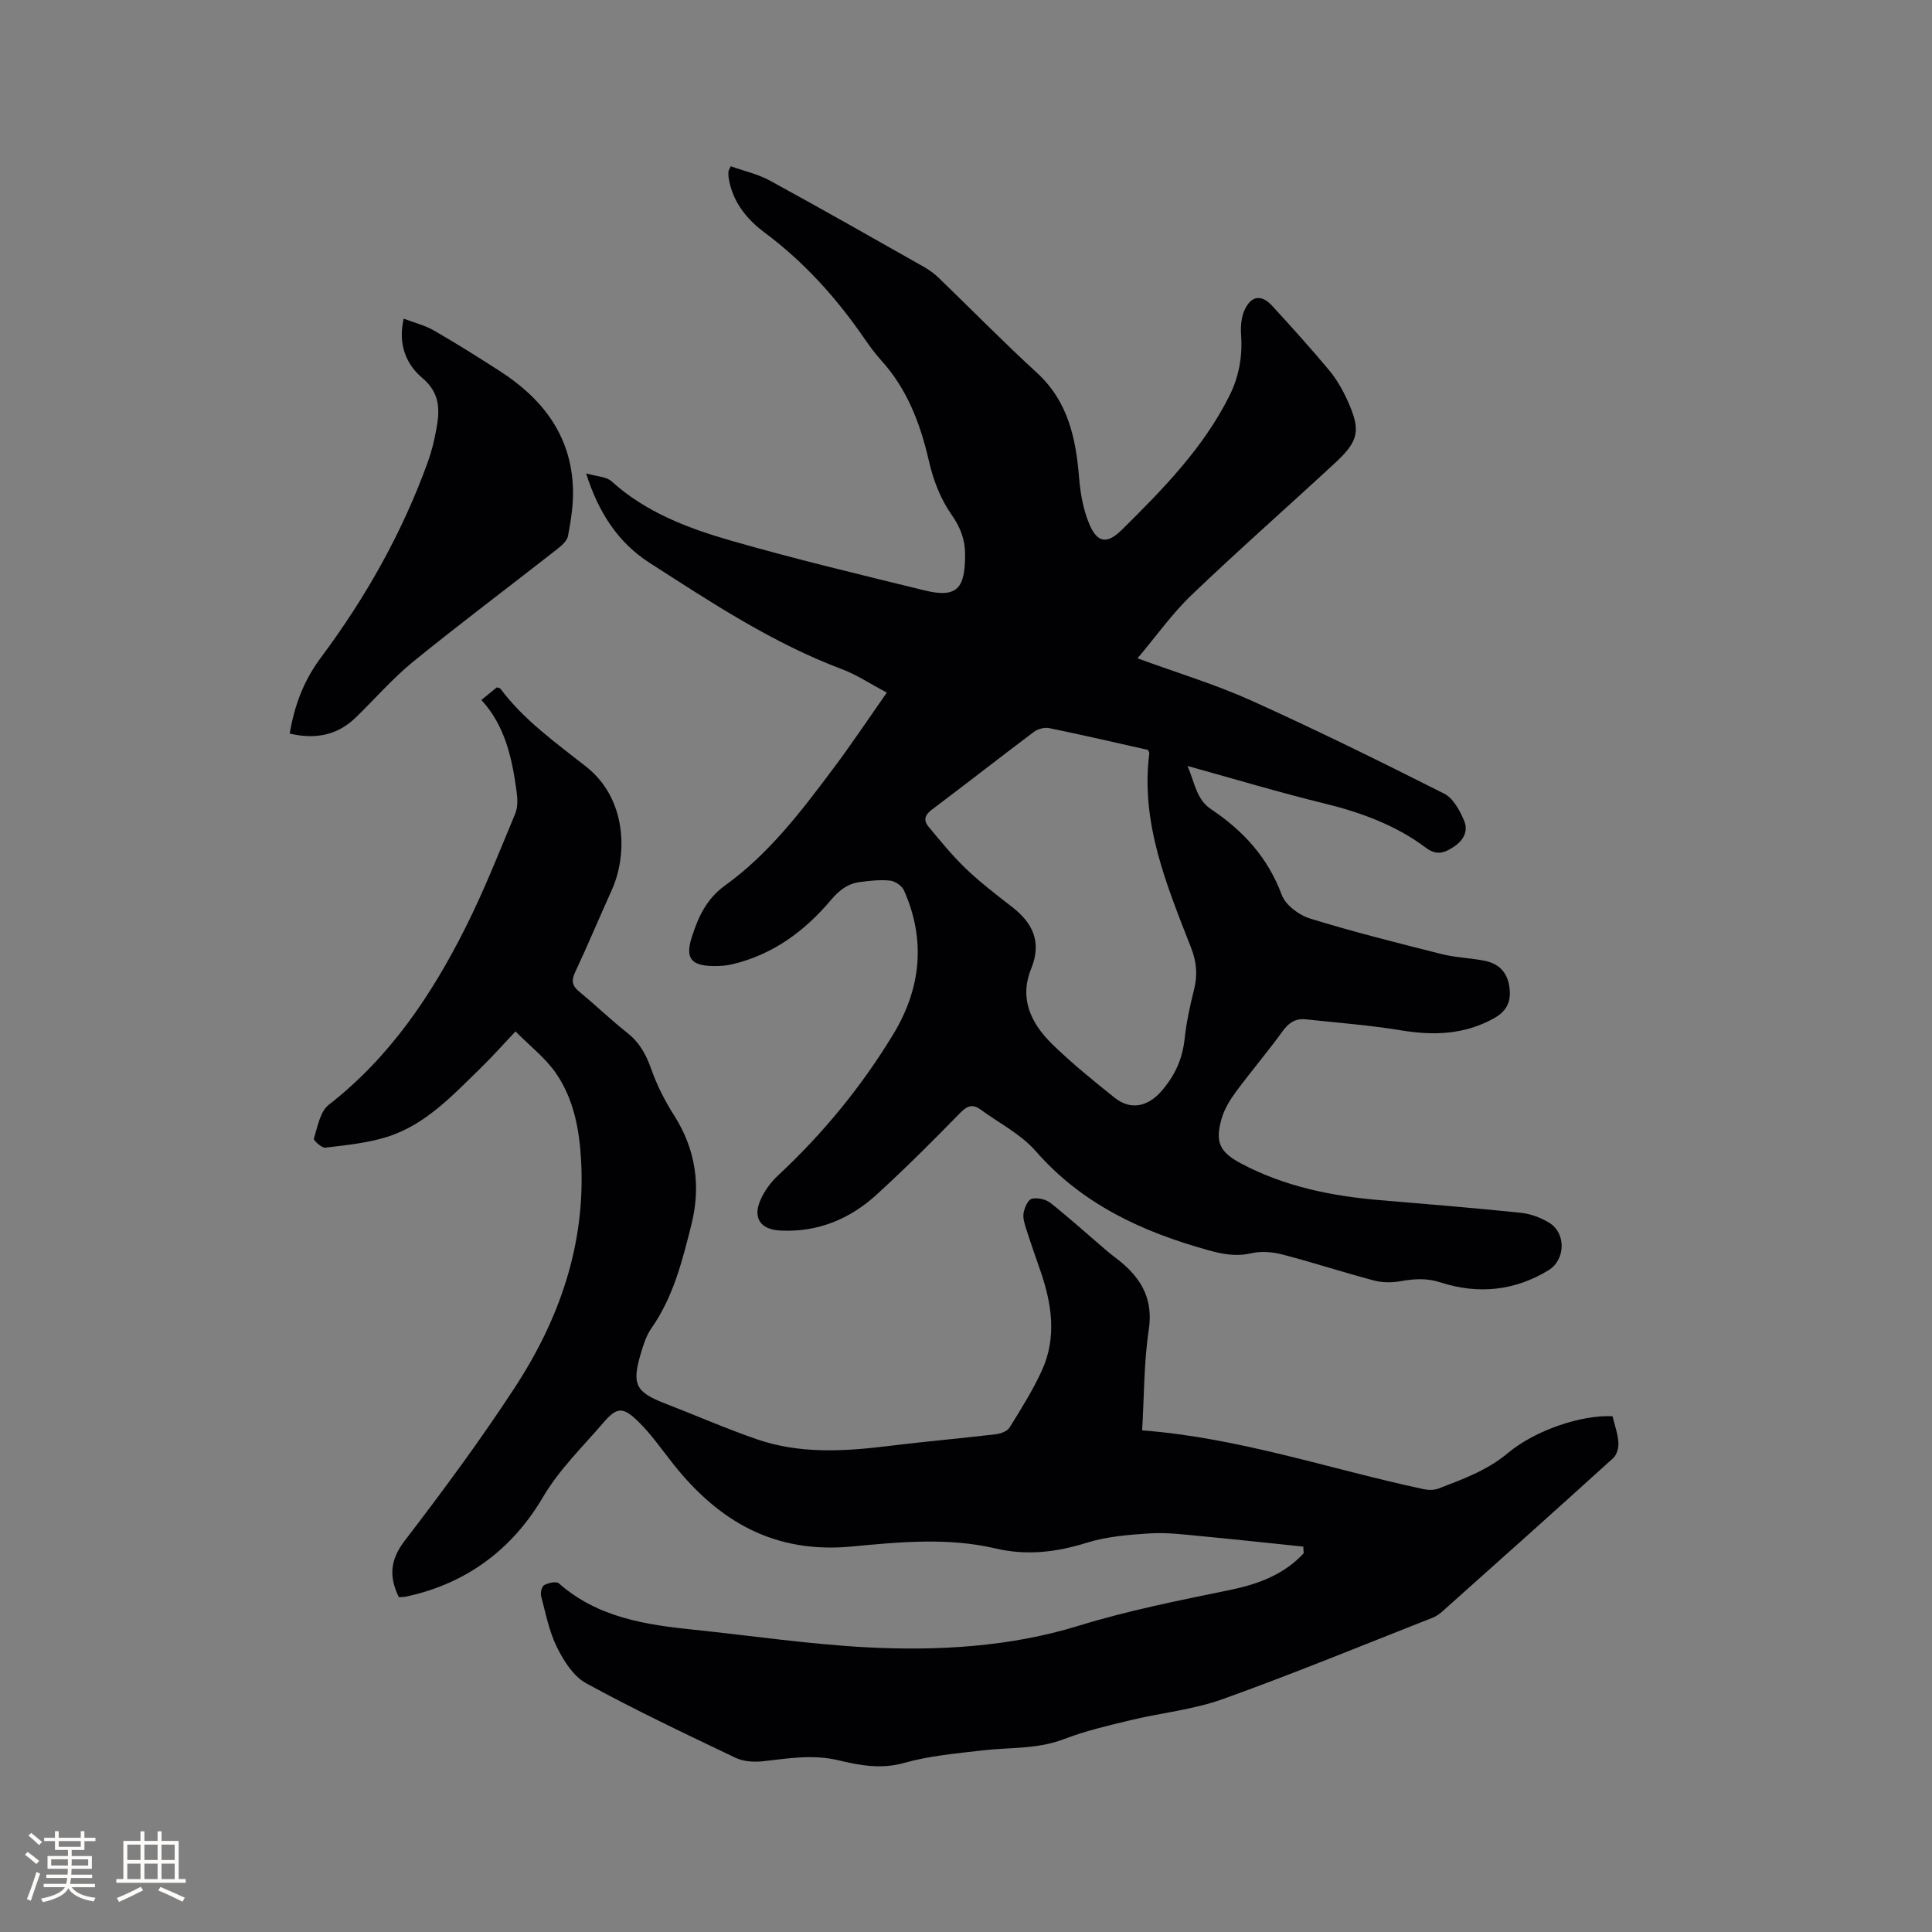 <svg enable-background="new 0 0 400 400" viewBox="0 0 400 400" xmlns="http://www.w3.org/2000/svg"><rect x="0" y="0" width="400" height="400" fill="#808080" stroke="none"/><g fill="#010103"><path d="m183.61 143.39c-3.5-1.85-6.24-3.69-9.24-4.82-14.4-5.41-27.13-13.84-39.94-22.08-6.36-4.1-10.5-10.26-13.08-18.48 2.25.66 4.18.66 5.25 1.63 7.14 6.47 15.91 9.75 24.84 12.32 13.21 3.8 26.6 6.99 39.95 10.27 6.88 1.69 8.46-.49 8.42-7.62-.02-2.98-1.01-5.49-2.84-8.11-2.24-3.19-3.75-7.13-4.63-10.97-1.78-7.78-4.49-14.97-9.93-20.96-1.28-1.41-2.4-2.97-3.49-4.54-5.74-8.34-12.42-15.77-20.59-21.86-3.8-2.83-6.72-6.47-7.48-11.4-.06-.42-.06-.85-.03-1.27.01-.19.15-.37.47-1.08 2.69.97 5.61 1.61 8.12 2.98 10.69 5.83 21.27 11.86 31.87 17.85 1.09.62 2.14 1.38 3.04 2.25 6.79 6.55 13.4 13.3 20.35 19.67 6.48 5.95 8.08 13.57 8.75 21.79.26 3.22.86 6.56 2.1 9.52 1.68 4.02 3.75 4.18 6.77 1.19 8.45-8.36 16.77-16.83 22.2-27.63 2.01-4 2.77-8.15 2.47-12.6-.12-1.73 0-3.68.7-5.22 1.37-3.04 3.52-3.31 5.73-.9 4.01 4.37 7.99 8.78 11.79 13.33 1.54 1.85 2.78 4.02 3.78 6.22 2.82 6.22 2.42 8.38-2.56 12.99-9.88 9.14-19.99 18.04-29.71 27.34-4.02 3.84-7.28 8.48-11.18 13.1 8.22 3.01 16.06 5.37 23.46 8.7 13.5 6.09 26.8 12.64 40.02 19.31 1.87.94 3.24 3.48 4.13 5.58.86 2.02.06 3.96-2.07 5.39-2.07 1.39-3.65 1.87-5.86.22-6.28-4.7-13.47-7.31-21.07-9.17-9.25-2.26-18.38-5.01-28.25-7.74 1.48 3.48 1.85 6.93 4.84 8.93 6.69 4.46 11.79 10.03 14.67 17.77.78 2.11 3.57 4.18 5.87 4.89 8.96 2.76 18.08 5.05 27.18 7.34 2.86.72 5.87.82 8.78 1.36 2.86.53 4.74 2.17 5.25 5.19.51 3.04-.3 5.19-3.21 6.79-6.1 3.36-12.41 3.57-19.11 2.47-6.55-1.08-13.2-1.58-19.82-2.29-2.07-.22-3.48.68-4.75 2.44-3.1 4.28-6.54 8.31-9.68 12.56-1.23 1.67-2.39 3.56-2.96 5.53-1.43 4.96-.39 6.98 4.12 9.37 8.97 4.74 18.67 6.7 28.67 7.54 9.71.81 19.43 1.61 29.12 2.61 2.03.21 4.16 1 5.91 2.07 3.54 2.17 3.38 7.67-.15 9.83-7.03 4.3-14.62 5.02-22.32 2.53-2.93-.95-5.49-.76-8.32-.26-1.79.32-3.8.31-5.55-.16-6.34-1.68-12.59-3.73-18.94-5.38-2.05-.53-4.41-.71-6.44-.24-3.15.72-5.9.19-8.95-.66-13.66-3.81-26.04-9.5-35.65-20.5-3.06-3.5-7.54-5.76-11.38-8.58-1.64-1.2-2.76-.85-4.25.67-5.62 5.76-11.32 11.46-17.27 16.89-5.59 5.11-12.25 7.88-20 7.47-4.06-.21-5.73-2.58-4.08-6.34.82-1.87 2.14-3.67 3.64-5.07 9.3-8.66 17.28-18.4 23.85-29.23 5.73-9.44 6.79-19.49 2.22-29.78-.42-.95-1.84-1.92-2.89-2.03-2.07-.22-4.22.03-6.31.31-2.5.34-4.25 1.73-5.94 3.73-5.43 6.43-12.02 11.3-20.4 13.28-1.22.29-2.52.38-3.78.37-4.71-.03-6.04-1.55-4.6-6.03 1.31-4.07 3-7.86 6.87-10.65 8.86-6.38 15.52-15 22-23.67 3.82-5.03 7.33-10.32 11.5-16.27zm54.07 11.87c-6.83-1.53-13.62-3.11-20.44-4.51-.98-.2-2.36.16-3.17.77-7.11 5.34-14.11 10.83-21.22 16.17-1.48 1.11-1.61 2.26-.62 3.45 2.48 2.99 4.95 6.03 7.75 8.71 2.97 2.84 6.26 5.37 9.53 7.9 4.39 3.39 6.21 7.34 3.97 12.85-2.55 6.28.1 11.44 4.5 15.71 4.02 3.9 8.4 7.45 12.78 10.95 3.34 2.67 6.88 1.87 9.68-1.33 2.74-3.14 4.36-6.57 4.81-10.75.37-3.46 1.11-6.9 1.96-10.28.75-2.99.55-5.69-.58-8.6-5.05-12.98-10.54-25.91-8.67-40.39-.02-.1-.1-.2-.28-.65z"/><path d="m269.84 320.21c-7.1-.73-14.2-1.51-21.31-2.18-3.48-.33-7-.78-10.46-.56-4.38.28-8.88.64-13.03 1.93-6.32 1.97-12.44 2.72-18.98 1.18-9.83-2.3-19.91-1.32-29.74-.39-15.89 1.51-27.38-5.11-36.81-16.93-2.44-3.06-4.67-6.34-7.46-9.04-3.15-3.05-4.39-2.86-7.18.39-4.31 5.03-9.04 9.55-12.52 15.46-6.29 10.68-15.8 17.83-28.24 20.48-.51.11-1.04.09-1.53.13-2.05-4.18-1.86-7.67 1.17-11.63 7.92-10.34 15.69-20.84 22.81-31.74 9.28-14.2 14.71-29.72 13.75-47.07-.36-6.48-1.54-12.72-5.21-18.05-2.18-3.16-5.38-5.62-8.37-8.65-2.51 2.65-4.72 5.16-7.1 7.48-5.85 5.68-11.46 11.84-19.52 14.37-4.09 1.28-8.47 1.7-12.75 2.22-.75.09-2.5-1.51-2.38-1.88.78-2.44 1.29-5.6 3.08-6.99 12.63-9.83 21.28-22.67 28.32-36.7 3.84-7.65 6.99-15.64 10.28-23.55.56-1.34.51-3.08.3-4.57-.93-6.85-2.32-13.57-7.3-19 1.35-1.1 2.32-1.88 3.21-2.61.37.14.64.15.74.28 4.89 6.54 11.49 11.2 17.79 16.18 8.43 6.67 8.53 18.26 5.28 25.46-2.57 5.69-4.98 11.46-7.63 17.11-.84 1.79-.53 2.82.93 4.02 3.36 2.76 6.49 5.8 9.9 8.49 2.53 1.99 3.88 4.47 4.94 7.46 1.18 3.35 2.83 6.61 4.74 9.61 4.49 7.06 5.58 14.64 3.6 22.56-1.87 7.47-3.73 15-8.28 21.5-1.07 1.52-1.67 3.43-2.21 5.25-1.9 6.42-1.06 7.99 5.06 10.36 6.32 2.44 12.53 5.17 18.93 7.38 8.94 3.09 18.14 2.54 27.36 1.4 7.36-.91 14.75-1.55 22.12-2.42 1.02-.12 2.4-.61 2.88-1.39 2.39-3.85 4.82-7.73 6.7-11.84 3.08-6.76 2.07-13.66-.26-20.45-1-2.9-2.03-5.79-2.96-8.72-.35-1.1-.76-2.32-.58-3.39.19-1.1.9-2.76 1.69-2.96 1.17-.3 2.92.09 3.89.86 4.04 3.21 7.87 6.68 11.8 10.03.96.82 2.01 1.55 2.98 2.37 4.29 3.64 6.47 7.83 5.56 13.88-1.02 6.76-.95 13.68-1.37 20.8 20.18 1.54 38.98 8.06 58.31 12.18.98.21 2.17.21 3.09-.15 5.01-1.94 10.03-3.73 14.31-7.32 5.78-4.84 15.46-7.97 21.68-7.63.42 1.74 1.07 3.55 1.21 5.4.08 1.07-.31 2.57-1.06 3.25-11.69 10.61-23.47 21.13-35.25 31.64-.62.56-1.34 1.1-2.1 1.4-14.47 5.69-28.86 11.62-43.5 16.87-6.12 2.2-12.78 2.84-19.15 4.38-4.62 1.11-9.29 2.2-13.71 3.9-5.52 2.13-11.24 1.68-16.88 2.34-5.44.64-10.98 1.11-16.21 2.59-4.81 1.36-9.23.5-13.7-.56-5.22-1.23-10.29-.38-15.45.21-1.89.21-4.11.09-5.78-.71-10.4-4.96-20.83-9.91-30.93-15.43-2.62-1.43-4.63-4.62-6.03-7.44-1.62-3.27-2.34-7-3.28-10.58-.19-.7.12-2.03.61-2.29.87-.47 2.52-.85 3.05-.38 8.05 7.1 17.96 8.58 28.05 9.62 11.9 1.23 23.77 3 35.7 3.63 14.75.77 29.73-.11 43.76-4.43 10.39-3.2 20.85-5.27 31.39-7.43 5.71-1.17 11.2-3.14 15.32-7.62-.05-.46-.07-.91-.08-1.37z"/><path d="m59.98 151.88c1.02-6.01 2.94-11.02 6.52-15.82 9.26-12.42 16.85-25.89 22.12-40.54.75-2.08 1.27-4.26 1.68-6.44.76-4.03.95-7.61-2.88-10.84-3.32-2.8-5.07-6.98-3.84-12.26 2.21.84 4.38 1.37 6.23 2.43 4.58 2.63 9.06 5.46 13.51 8.31 8.86 5.67 14.86 13.26 15.3 24.18.14 3.34-.39 6.75-1.02 10.06-.21 1.12-1.52 2.17-2.55 2.97-9.84 7.71-19.84 15.2-29.53 23.08-4.25 3.46-7.88 7.68-11.83 11.51-3.82 3.72-8.37 4.61-13.71 3.36z"/></g><path d="m5.17 384 .55-.58c.85.61 1.65 1.24 2.4 1.87l-.59.64c-.83-.73-1.62-1.38-2.36-1.93m1.22 9.53-.82-.34c.71-1.76 1.37-3.64 1.98-5.63.24.13.5.25.76.36-.6 1.67-1.24 3.54-1.92 5.61m-.5-13.5.57-.54c.56.44 1.31 1.06 2.26 1.87l-.64.64c-.68-.66-1.41-1.32-2.19-1.97m3.25.46h2.24v-1.36h.77v1.36h4.57v-1.36h.76v1.36h2.28v.69h-2.28v1.84h-2.64v1.26h4.18v2.64h-4.21c0 .45-.02.86-.05 1.21h4.32v.69h-4.38c-.04.34-.1.75-.19 1.22h5.15v.69h-4.82c.87 1.19 2.51 1.92 4.93 2.19-.17.31-.3.57-.37.76-2.77-.49-4.52-1.41-5.26-2.76-.56 1.26-2.3 2.23-5.24 2.9-.12-.24-.26-.48-.43-.72 2.73-.55 4.38-1.34 4.96-2.38h-4.38v-.69h4.65c.1-.38.17-.79.21-1.22h-4.32v-.69h4.4c.03-.34.05-.75.05-1.21h-4.2v-2.64h4.23v-1.26h-2.69v-1.84h-2.24zm1.46 4.46v1.29h3.45c.01-.4.02-.57.01-.53v-.32-.45h-3.46zm1.55-2.59h4.57v-1.19h-4.57zm6.11 2.59h-3.42v.77c-.01.19-.01.37-.02.53h3.44z" fill="#fcfbfa"/><path d="m32.63 379.16h.82v1.98h3.54v7.89h1.46v.78h-14.37v-.78h1.46v-7.89h3.54v-1.98h.82v1.98h2.73zm-3.49 11.48.5.73c-1.61.82-3.28 1.63-5 2.41-.13-.27-.28-.55-.44-.82 1.75-.72 3.4-1.49 4.94-2.32m-2.78-5.55h2.73v-3.18h-2.73zm0 3.95h2.73v-3.2h-2.73zm3.54-3.95h2.73v-3.18h-2.73zm0 3.95h2.73v-3.2h-2.73zm7.89 4.68c-1.84-.92-3.51-1.7-5.02-2.32l.45-.73c1.89.8 3.57 1.55 5.04 2.23zm-1.62-11.81h-2.73v3.18h2.73zm-2.73 7.13h2.73v-3.2h-2.73z" fill="#fcfbfa"/></svg>